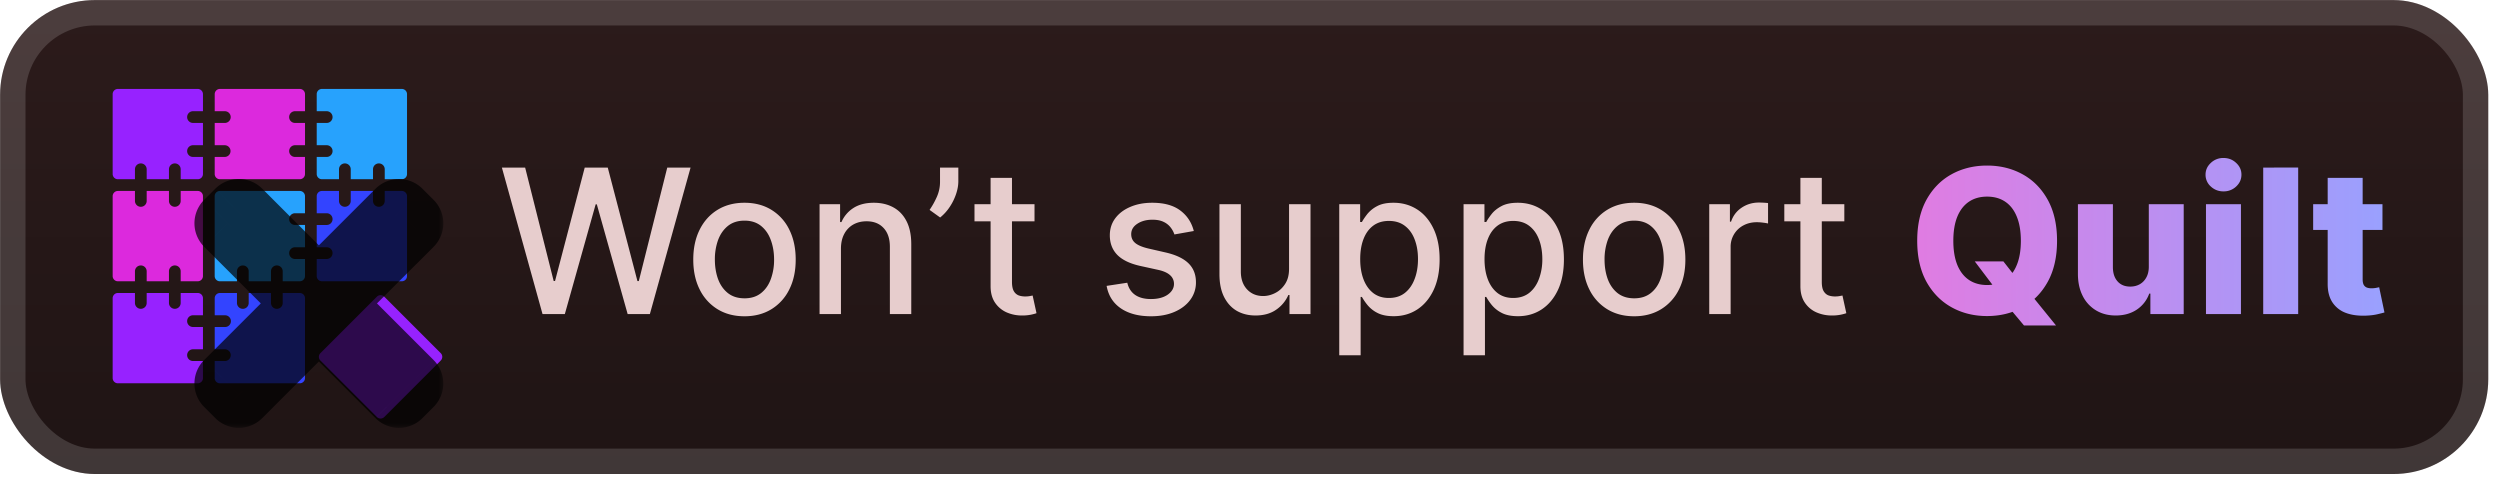 <svg xmlns="http://www.w3.org/2000/svg" width="211" height="41" fill="none"><g clip-path="url(#a)"><rect width="210.001" height="40.001" x=".008" y=".006" fill="url(#b)" rx="8"/><g filter="url(#c)"><path fill="#9722FF" d="M15.794 9.881a.496.496 0 0 0 .495.495h.841v1.88h-.841a.495.495 0 1 0 0 .99h.841v1.443a.44.44 0 0 1-.438.438H15.25v-.841a.495.495 0 1 0-.99 0v.841h-1.88v-.841a.495.495 0 1 0-.99 0v.841H9.947a.44.44 0 0 1-.438-.438V7.944a.44.44 0 0 1 .438-.438h6.745a.44.44 0 0 1 .438.438v1.442h-.841a.495.495 0 0 0-.495.495"/><path fill="#DC29DD" d="M24.404 9.881a.495.495 0 0 0 .495.495h.844v1.88H24.9a.495.495 0 1 0 0 .99h.842v1.443a.44.44 0 0 1-.439.438H18.56a.44.44 0 0 1-.439-.438v-1.443h.841a.495.495 0 1 0 0-.99h-.84v-1.88h.84a.497.497 0 0 0 .51-.495.496.496 0 0 0-.51-.495h-.84V7.944a.44.44 0 0 1 .438-.438h6.744a.44.44 0 0 1 .439.438v1.442H24.9a.494.494 0 0 0-.496.495"/><path fill="#27A2FD" d="M34.353 7.944v6.745a.44.44 0 0 1-.438.438h-1.443v-.841a.495.495 0 0 0-.99 0v.841h-1.88v-.841a.495.495 0 1 0-.99 0v.841H27.17a.44.44 0 0 1-.439-.438v-1.443h.842a.495.495 0 1 0 0-.99h-.842v-1.88h.842a.495.495 0 0 0 0-.99h-.842V7.944a.44.44 0 0 1 .439-.438h6.745a.44.44 0 0 1 .438.438"/><path fill="#DC29DD" d="M17.13 16.555V23.3a.44.44 0 0 1-.438.439H15.25v-.842a.495.495 0 1 0-.99 0v.843h-1.88v-.842a.495.495 0 1 0-.99 0v.842H9.947a.44.44 0 0 1-.438-.439v-6.746a.44.44 0 0 1 .438-.438h1.443v.841a.495.495 0 1 0 .99 0v-.841h1.88v.841a.495.495 0 1 0 .99 0v-.841h1.442a.44.44 0 0 1 .438.438"/><path fill="#27A2FD" d="M24.404 18.493a.495.495 0 0 0 .495.494h.844v1.881H24.9a.495.495 0 1 0 0 .99h.842V23.3a.44.44 0 0 1-.439.439H23.86v-.842a.495.495 0 1 0-.99 0v.843h-1.88v-.842a.495.495 0 0 0-.99 0v.842h-1.443a.44.44 0 0 1-.438-.439v-6.746a.44.44 0 0 1 .438-.438h6.745a.44.44 0 0 1 .439.438v1.443H24.9a.494.494 0 0 0-.496.495"/><path fill="#34F" d="M34.353 16.555V23.3a.437.437 0 0 1-.438.439H27.17a.44.44 0 0 1-.439-.439v-1.442h.842a.495.495 0 1 0 0-.99h-.842v-1.88h.842a.495.495 0 0 0 0-.99h-.842v-1.443a.44.44 0 0 1 .439-.438h1.441v.841a.495.495 0 1 0 .99 0v-.841h1.88v.841a.495.495 0 1 0 .99 0v-.841h1.443a.44.44 0 0 1 .439.438"/><path fill="#9722FF" d="M15.794 27.104a.496.496 0 0 0 .495.495h.841v1.88h-.841a.495.495 0 0 0 0 .99h.841v1.443a.44.44 0 0 1-.438.438H9.947a.44.44 0 0 1-.438-.438v-6.745a.44.44 0 0 1 .438-.438h1.443v.84a.495.495 0 1 0 .99 0v-.84h1.88v.84a.495.495 0 1 0 .99 0v-.84h1.442a.44.44 0 0 1 .438.438v1.441h-.841a.496.496 0 0 0-.495.496"/><path fill="#34F" d="M25.743 25.167v6.745a.44.44 0 0 1-.439.438H18.56a.44.44 0 0 1-.439-.438V30.47h.841a.494.494 0 0 0 .36-.851.5.5 0 0 0-.36-.14h-.84V27.6h.84a.496.496 0 1 0 0-.99h-.84v-1.442a.44.44 0 0 1 .438-.438H20v.84a.495.495 0 1 0 .99 0v-.84h1.881v.84a.495.495 0 1 0 .99 0v-.84h1.442a.44.44 0 0 1 .44.438"/><path fill="#9722FF" d="m31.81 25.038-4.769 4.77a.44.44 0 0 0 0 .62l4.77 4.769a.44.44 0 0 0 .62 0l4.769-4.77a.44.44 0 0 0 0-.62l-4.77-4.769a.44.44 0 0 0-.62 0"/><g opacity=".7"><mask id="e" width="22" height="22" x="15.511" y="14.206" fill="#000" maskUnits="userSpaceOnUse"><path fill="#fff" d="M15.511 14.206h22v22h-22z"/><path fill-rule="evenodd" d="M20.648 17.411a.7.7 0 0 0-.99 0l-.94.941a.7.7 0 0 0 0 .99l6.264 6.266-6.266 6.264a.7.7 0 0 0 0 .99l.942.941a.7.7 0 0 0 .99 0l6.266-6.263 6.263 6.263a.7.7 0 0 0 .99 0l.941-.94a.7.7 0 0 0 0-.99l-6.263-6.264 6.266-6.264a.7.7 0 0 0 0-.99l-.941-.94a.7.7 0 0 0-.99 0l-6.266 6.262z" clip-rule="evenodd"/></mask><path fill="url(#d)" fill-rule="evenodd" d="M20.648 17.411a.7.7 0 0 0-.99 0l-.94.941a.7.7 0 0 0 0 .99l6.264 6.266-6.266 6.264a.7.7 0 0 0 0 .99l.942.941a.7.7 0 0 0 .99 0l6.266-6.263 6.263 6.263a.7.7 0 0 0 .99 0l.941-.94a.7.7 0 0 0 0-.99l-6.263-6.264 6.266-6.264a.7.7 0 0 0 0-.99l-.941-.94a.7.7 0 0 0-.99 0l-6.266 6.262z" clip-rule="evenodd"/><path fill="#000" d="m19.658 17.411-1.485-1.485zm.99 0-1.485 1.485zm-1.93.941-1.486-1.484zm0 .99-1.486 1.486zm6.264 6.266 1.485 1.486 1.486-1.485-1.485-1.486zm-6.266 6.264-1.484-1.485zm0 .99-1.484 1.485zm.942.941 1.484-1.485zm.99 0-1.485-1.485zm6.266-6.263 1.485-1.485-1.485-1.485-1.485 1.484zm6.263 6.263-1.485 1.485zm.99 0 1.485 1.485zm.941-.94 1.485 1.484zm0-.99-1.485 1.484zm-6.263-6.264-1.484-1.486-1.486 1.485 1.485 1.486zm6.266-6.264-1.485-1.485zm0-.99 1.485-1.485zm-.941-.94 1.484-1.486zm-.99 0-1.485-1.486zm-6.266 6.262-1.485 1.485 1.485 1.485 1.485-1.484zm-5.77-4.78a1.4 1.4 0 0 1-1.98 0l2.97-2.97a2.8 2.8 0 0 0-3.96 0zm-.942.94.941-.94-2.97-2.97-.94.94zm0-1.98a1.4 1.4 0 0 1 0 1.98l-2.97-2.97a2.8 2.8 0 0 0 0 3.96zm6.265 6.266-6.265-6.265-2.97 2.97 6.265 6.265zm-6.266 9.234 6.266-6.263-2.97-2.97-6.265 6.263zm0-1.98a1.4 1.4 0 0 1 0 1.98l-2.97-2.97a2.8 2.8 0 0 0 0 3.96zm.941.94-.941-.94-2.97 2.97.942.941zm-1.979 0a1.4 1.4 0 0 1 1.98 0l-2.97 2.971a2.8 2.8 0 0 0 3.96 0zm6.266-6.263-6.266 6.264 2.97 2.97 6.265-6.263zm9.233 6.265-6.263-6.264-2.97 2.97 6.263 6.263zm-1.98 0a1.4 1.4 0 0 1 1.98 0l-2.97 2.97a2.8 2.8 0 0 0 3.96 0zm.941-.942-.941.942 2.97 2.97.941-.942zm0 1.98a1.4 1.4 0 0 1 0-1.98l2.97 2.97a2.8 2.8 0 0 0 0-3.96zm-6.263-6.263 6.263 6.263 2.97-2.97-6.263-6.263zm6.266-9.234-6.265 6.264 2.969 2.97 6.266-6.263zm0 1.98a1.4 1.4 0 0 1 0-1.98l2.97 2.97a2.8 2.8 0 0 0 0-3.96zm-.941-.94.941.94 2.97-2.97-.942-.94zm1.979 0a1.4 1.4 0 0 1-1.98 0l2.97-2.97a2.8 2.8 0 0 0-3.96 0zm-6.265 6.263 6.265-6.263-2.97-2.97-6.265 6.262zm-9.236-6.267 6.266 6.266 2.97-2.97-6.266-6.266z" mask="url(#e)"/></g></g><g filter="url(#f)"><path fill="#E7CDCD" d="m45.789 26.506-3.43-12.363h1.963l2.409 9.574h.114l2.506-9.574h1.944l2.505 9.58h.115l2.402-9.58h1.968L54.85 26.506h-1.877l-2.602-9.26h-.097l-2.602 9.26zm17.045.187q-1.304 0-2.276-.597a4.03 4.03 0 0 1-1.509-1.672q-.537-1.075-.537-2.512 0-1.443.537-2.523t1.51-1.678 2.275-.598 2.276.598a4 4 0 0 1 1.51 1.678q.537 1.08.537 2.523 0 1.437-.538 2.512a4.03 4.03 0 0 1-1.509 1.672q-.972.597-2.276.597m.006-1.515q.845 0 1.4-.447.556-.446.822-1.189a4.7 4.7 0 0 0 .271-1.636q0-.887-.271-1.63-.266-.749-.821-1.201t-1.4-.453q-.853 0-1.413.453-.555.453-.828 1.201a4.8 4.8 0 0 0-.265 1.63q0 .894.265 1.636.272.743.828 1.19.561.446 1.412.446m8.136-4.177v5.505h-1.805v-9.272h1.733v1.509h.115a2.65 2.65 0 0 1 1.002-1.183q.688-.447 1.733-.447.947 0 1.66.398.712.393 1.104 1.171.393.78.393 1.926v5.898h-1.805v-5.68q0-1.01-.525-1.576-.526-.574-1.443-.574-.628 0-1.117.272a1.95 1.95 0 0 0-.767.797q-.278.52-.278 1.256m9.907-6.858v1.159q0 .513-.193 1.08a4.6 4.6 0 0 1-.531 1.08 3.9 3.9 0 0 1-.81.894l-.893-.64q.357-.519.616-1.104a3.1 3.1 0 0 0 .266-1.292v-1.177zm6.43 3.09v1.45h-5.066v-1.45zm-3.707-2.221h1.805v8.772q0 .525.157.79a.82.82 0 0 0 .404.357q.254.09.55.09.216 0 .38-.03l.253-.048.326 1.49q-.156.061-.446.122a3.5 3.5 0 0 1-.725.072 3.2 3.2 0 0 1-1.328-.253 2.3 2.3 0 0 1-.996-.822q-.38-.555-.38-1.394zm17.151 4.485-1.636.29a2 2 0 0 0-.326-.598 1.6 1.6 0 0 0-.592-.464q-.374-.181-.936-.181-.765 0-1.28.344-.513.338-.513.875 0 .465.344.749.345.284 1.111.464l1.473.338q1.28.297 1.908.912.628.616.628 1.6a2.43 2.43 0 0 1-.483 1.485q-.477.646-1.334 1.014-.852.369-1.974.368-1.558.001-2.542-.664-.985-.67-1.207-1.901l1.744-.266q.163.683.67 1.032.508.345 1.323.345.887 0 1.418-.369.531-.375.531-.911a.95.95 0 0 0-.326-.73q-.319-.297-.984-.447l-1.57-.345q-1.296-.295-1.919-.941-.615-.646-.616-1.636 0-.822.46-1.437.457-.615 1.267-.96.81-.35 1.853-.35 1.503 0 2.367.652.863.645 1.141 1.732m8.039 3.164v-5.428h1.811v9.273h-1.774V24.9h-.097a2.9 2.9 0 0 1-1.026 1.238q-.7.489-1.745.489-.894 0-1.582-.392-.682-.399-1.074-1.178-.387-.778-.387-1.925v-5.899h1.805v5.681q0 .948.526 1.51.525.561 1.364.561.507 0 1.008-.254.507-.253.839-.766.338-.513.332-1.304m4.237 7.322v-12.75h1.763v1.504h.15q.157-.29.453-.67a2.6 2.6 0 0 1 .821-.664q.525-.29 1.389-.29 1.122 0 2.004.567.881.568 1.382 1.636.508 1.07.508 2.572t-.502 2.578q-.5 1.068-1.376 1.648-.876.573-1.998.573-.845 0-1.383-.283a2.6 2.6 0 0 1-.833-.664 5 5 0 0 1-.465-.677h-.108v4.92zm1.769-8.113q0 .978.283 1.714.284.737.821 1.153.538.411 1.316.411.81 0 1.353-.429.543-.435.821-1.177.283-.742.283-1.672 0-.918-.277-1.648-.272-.731-.821-1.153-.544-.423-1.359-.423-.785 0-1.328.405-.537.405-.815 1.129t-.277 1.69m8.723 8.113v-12.75h1.763v1.504h.151q.156-.29.452-.67t.821-.664q.526-.29 1.389-.29 1.123 0 2.004.567.882.568 1.383 1.636.507 1.07.507 2.572t-.501 2.578q-.501 1.068-1.377 1.648-.874.573-1.998.573-.845 0-1.382-.283a2.6 2.6 0 0 1-.834-.664 5 5 0 0 1-.464-.677h-.109v4.92zm1.769-8.113q0 .978.283 1.714.284.737.822 1.153.537.411 1.316.411.809 0 1.352-.429.543-.435.821-1.177a4.7 4.7 0 0 0 .284-1.672q0-.918-.278-1.648-.272-.731-.821-1.153-.543-.423-1.358-.423-.785 0-1.329.405-.537.405-.815 1.129t-.277 1.69m12.629 4.823q-1.304 0-2.276-.597a4.03 4.03 0 0 1-1.509-1.672q-.537-1.075-.537-2.512 0-1.443.537-2.523a4 4 0 0 1 1.509-1.678q.972-.598 2.276-.598t2.276.598a4 4 0 0 1 1.509 1.678q.537 1.08.537 2.523 0 1.437-.537 2.512a4.03 4.03 0 0 1-1.509 1.672q-.972.597-2.276.597m.006-1.515q.845 0 1.401-.447.555-.446.821-1.189.271-.742.271-1.636 0-.887-.271-1.63-.266-.749-.821-1.201-.556-.453-1.401-.453-.85 0-1.413.453-.555.453-.827 1.201a4.8 4.8 0 0 0-.265 1.63q0 .894.265 1.636.272.743.827 1.19.563.446 1.413.446m6.331 1.328v-9.272h1.745v1.473h.097q.253-.75.893-1.178.647-.434 1.461-.434a8 8 0 0 1 .767.042v1.726a3 3 0 0 0-.387-.066 4 4 0 0 0-.555-.042q-.64 0-1.141.271a2.02 2.02 0 0 0-1.075 1.818v5.662zm11.401-9.272v1.448h-5.065v-1.448zm-3.707-2.222h1.805v8.772q0 .525.157.79.158.26.405.357.254.09.549.09.218 0 .38-.03l.254-.048.326 1.49q-.157.061-.447.122a3.5 3.5 0 0 1-.724.072 3.2 3.2 0 0 1-1.328-.253 2.27 2.27 0 0 1-.996-.822q-.381-.555-.381-1.394z"/><path fill="url(#g)" d="M166.672 22.063h2.415l1.026 1.31 1.347 1.546 2.07 2.553h-2.704l-1.449-1.732-.857-1.232zm6.943-1.739q0 2.04-.785 3.46-.784 1.418-2.125 2.155-1.334.735-2.994.736-1.666 0-3.001-.742-1.333-.743-2.119-2.155-.778-1.419-.778-3.454 0-2.04.778-3.459.786-1.418 2.119-2.155 1.335-.736 3.001-.736 1.66 0 2.994.736 1.34.737 2.125 2.155.785 1.42.785 3.46m-3.055 0q0-1.207-.344-2.04-.337-.833-.978-1.262-.634-.428-1.527-.428-.888 0-1.528.428-.639.43-.984 1.262-.338.833-.338 2.04t.338 2.04q.345.834.984 1.263.64.428 1.528.428.893 0 1.527-.428.64-.43.978-1.262.344-.833.344-2.04m10.799 2.18v-5.27h2.946v9.272h-2.813V24.78h-.097a2.7 2.7 0 0 1-1.05 1.352q-.737.495-1.781.495-.948 0-1.667-.435a2.96 2.96 0 0 1-1.116-1.213q-.399-.785-.405-1.835v-5.91h2.952v5.33q.006.755.399 1.19.391.435 1.068.434.441 0 .791-.193.356-.2.561-.574.212-.38.212-.917m4.825 4.002v-9.272h2.952v9.272zm1.479-10.353q-.622 0-1.069-.41a1.32 1.32 0 0 1-.446-1.003q0-.579.446-.99a1.5 1.5 0 0 1 1.069-.416q.628 0 1.068.416.447.411.447.99 0 .586-.447 1.002a1.5 1.5 0 0 1-1.068.41m6.304-2.01v12.363h-2.952V14.143zm7.113 3.09v2.174h-5.85v-2.174zm-4.624-2.221h2.952v8.578q0 .271.084.441a.53.53 0 0 0 .26.236q.168.066.404.066.17 0 .356-.03.194-.036.29-.06l.447 2.13q-.211.06-.598.151-.38.09-.911.115-1.039.048-1.781-.241a2.3 2.3 0 0 1-1.129-.918q-.387-.622-.374-1.564z"/></g></g><rect width="207.858" height="37.858" x="1.08" y="1.077" stroke="#fff" stroke-opacity=".15" stroke-width="2.143" rx="6.929"/><defs><linearGradient id="b" x1="105.009" x2="105.009" y1=".006" y2="40.007" gradientUnits="userSpaceOnUse"><stop stop-color="#2C1B1B"/><stop offset="1" stop-color="#1F1414"/></linearGradient><linearGradient id="d" x1="26.914" x2="26.914" y1="17.206" y2="34.008" gradientUnits="userSpaceOnUse"><stop stop-color="red"/><stop offset="1" stop-color="#C00"/></linearGradient><linearGradient id="g" x1="161.01" x2="202.01" y1="9.506" y2="9.506" gradientUnits="userSpaceOnUse"><stop stop-color="#E17BE1"/><stop offset="1" stop-color="#98A1FF"/></linearGradient><filter id="c" width="40.608" height="41.304" x="2.408" y=".405" color-interpolation-filters="sRGB" filterUnits="userSpaceOnUse"><feFlood flood-opacity="0" result="BackgroundImageFix"/><feColorMatrix in="SourceAlpha" result="hardAlpha" values="0 0 0 0 0 0 0 0 0 0 0 0 0 0 0 0 0 0 127 0"/><feOffset/><feGaussianBlur stdDeviation="2.8"/><feComposite in2="hardAlpha" operator="out"/><feColorMatrix values="0 0 0 0 0 0 0 0 0 0 0 0 0 0 0 0 0 0 0.25 0"/><feBlend in2="BackgroundImageFix" result="effect1_dropShadow_28_3106"/><feBlend in="SourceGraphic" in2="effect1_dropShadow_28_3106" result="shape"/></filter><filter id="f" width="171.429" height="32.429" x="36.295" y="3.792" color-interpolation-filters="sRGB" filterUnits="userSpaceOnUse"><feFlood flood-opacity="0" result="BackgroundImageFix"/><feColorMatrix in="SourceAlpha" result="hardAlpha" values="0 0 0 0 0 0 0 0 0 0 0 0 0 0 0 0 0 0 127 0"/><feOffset/><feGaussianBlur stdDeviation="2.857"/><feComposite in2="hardAlpha" operator="out"/><feColorMatrix values="0 0 0 0 0 0 0 0 0 0 0 0 0 0 0 0 0 0 0.25 0"/><feBlend in2="BackgroundImageFix" result="effect1_dropShadow_28_3106"/><feBlend in="SourceGraphic" in2="effect1_dropShadow_28_3106" result="shape"/></filter><clipPath id="a"><rect width="210.001" height="40.001" x=".008" y=".006" fill="#fff" rx="8"/></clipPath></defs></svg>